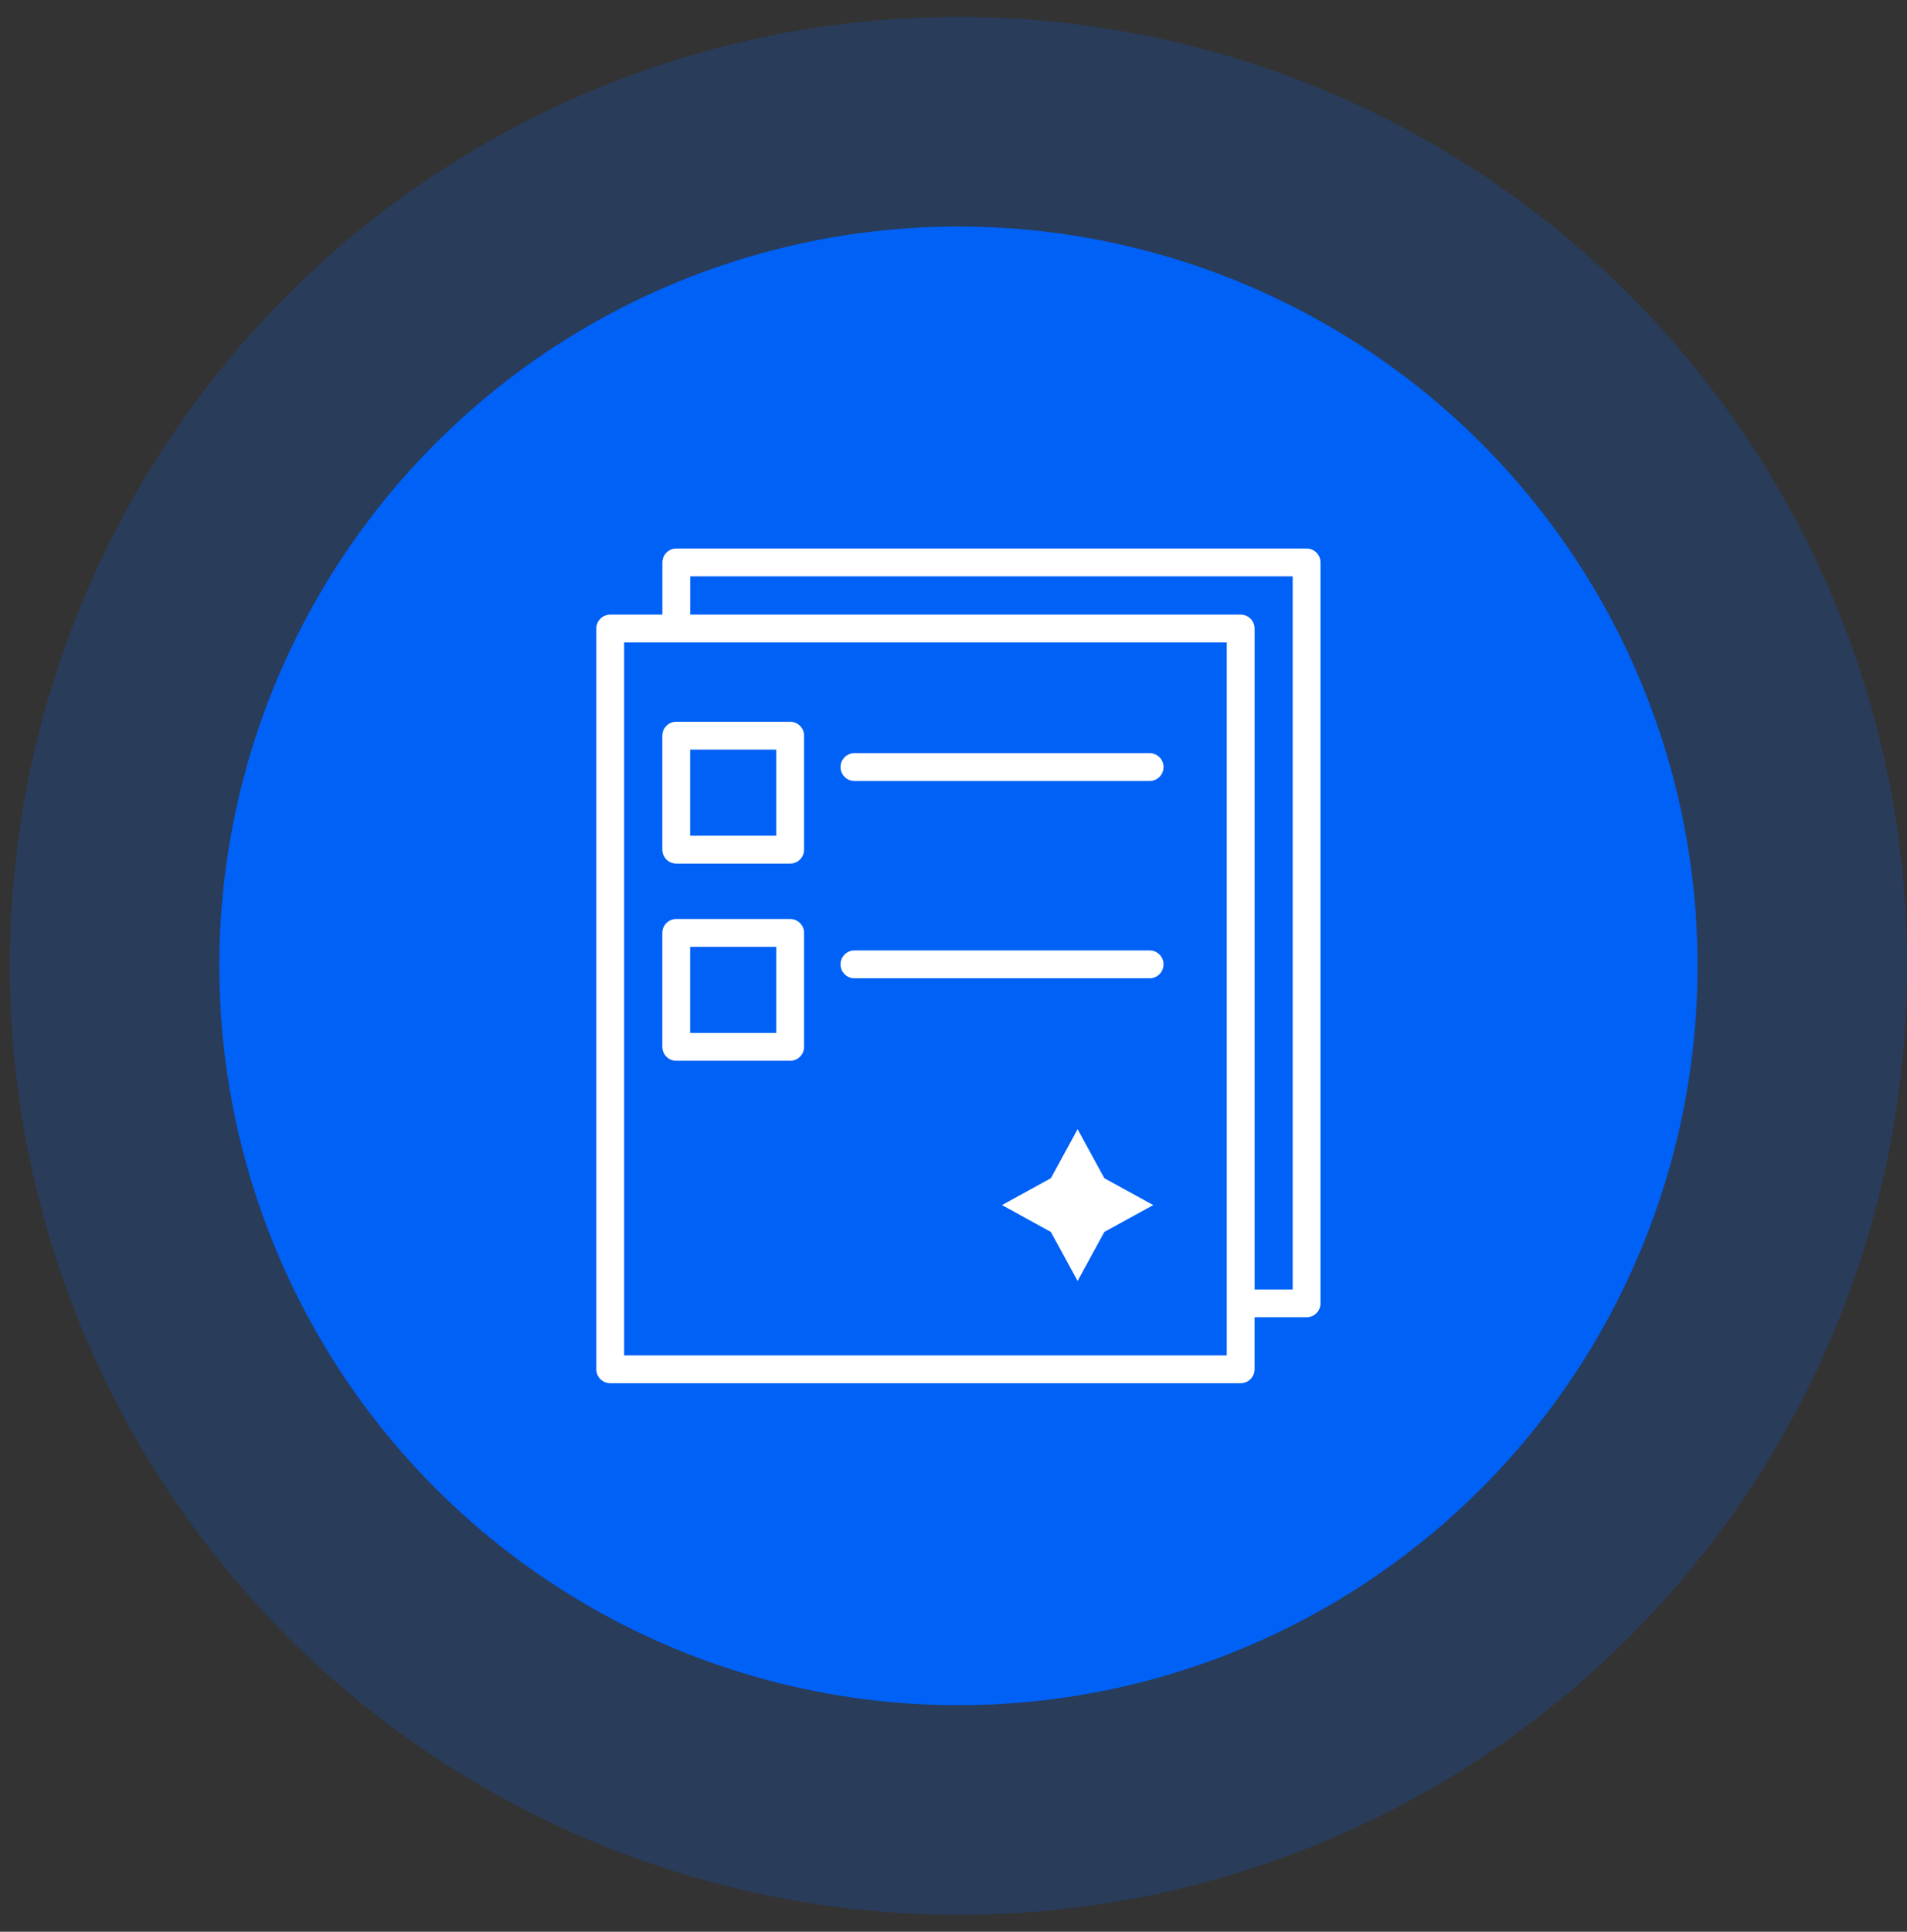 <svg width="79" height="80" viewBox="0 0 79 80" fill="none" xmlns="http://www.w3.org/2000/svg">
<rect x="0" y="0" width="79" height="80" fill="#333333" stroke="none"/>
<circle opacity="0.2" cx="39.707" cy="40" r="39.301" fill="#0061F6"/>
<circle cx="39.705" cy="40" r="30.619" fill="#0061F6"/>
<path d="M54.128 22.717H28.016C27.698 22.717 27.44 22.974 27.44 23.293V25.453H25.279C24.961 25.453 24.703 25.71 24.703 26.029V56.708C24.703 57.027 24.961 57.284 25.279 57.284H51.396C51.714 57.284 51.972 57.027 51.972 56.708V54.553H54.127C54.445 54.553 54.703 54.295 54.703 53.977V23.293C54.703 22.974 54.446 22.717 54.128 22.717ZM25.856 56.132V26.605H28.011C28.011 26.605 28.014 26.606 28.016 26.606C28.019 26.606 28.02 26.605 28.022 26.605H50.821V53.975V53.976V53.977V56.132L25.856 56.132ZM53.551 53.401H51.973V26.029C51.973 25.71 51.715 25.453 51.397 25.453H28.592V23.869H53.551V53.401Z" fill="white"/>
<path d="M45.749 48.795L47.775 49.907L45.749 51.018L44.641 53.049L43.533 51.018L41.508 49.907L43.533 48.795L44.641 46.764L45.749 48.795Z" fill="white"/>
<path d="M32.734 29.891H28.014C27.696 29.891 27.438 30.148 27.438 30.467V35.188C27.438 35.506 27.696 35.764 28.014 35.764H32.734C33.052 35.764 33.31 35.506 33.31 35.188V30.467C33.31 30.148 33.052 29.891 32.734 29.891ZM32.158 34.611H28.59V31.043H32.158V34.611Z" fill="white"/>
<path d="M35.396 32.344H47.625C47.943 32.344 48.201 32.086 48.201 31.767C48.201 31.449 47.943 31.191 47.625 31.191H35.396C35.078 31.191 34.82 31.449 34.82 31.767C34.82 32.086 35.078 32.344 35.396 32.344Z" fill="white"/>
<path d="M32.734 38.059H28.014C27.696 38.059 27.438 38.316 27.438 38.635V43.355C27.438 43.673 27.696 43.931 28.014 43.931H32.734C33.052 43.931 33.31 43.673 33.31 43.355V38.635C33.31 38.316 33.052 38.059 32.734 38.059ZM32.158 42.779H28.59V39.211H32.158V42.779Z" fill="white"/>
<path d="M35.396 40.514H47.625C47.943 40.514 48.201 40.256 48.201 39.938C48.201 39.619 47.943 39.361 47.625 39.361H35.396C35.078 39.361 34.82 39.619 34.82 39.938C34.82 40.256 35.078 40.514 35.396 40.514Z" fill="white"/>
</svg>
